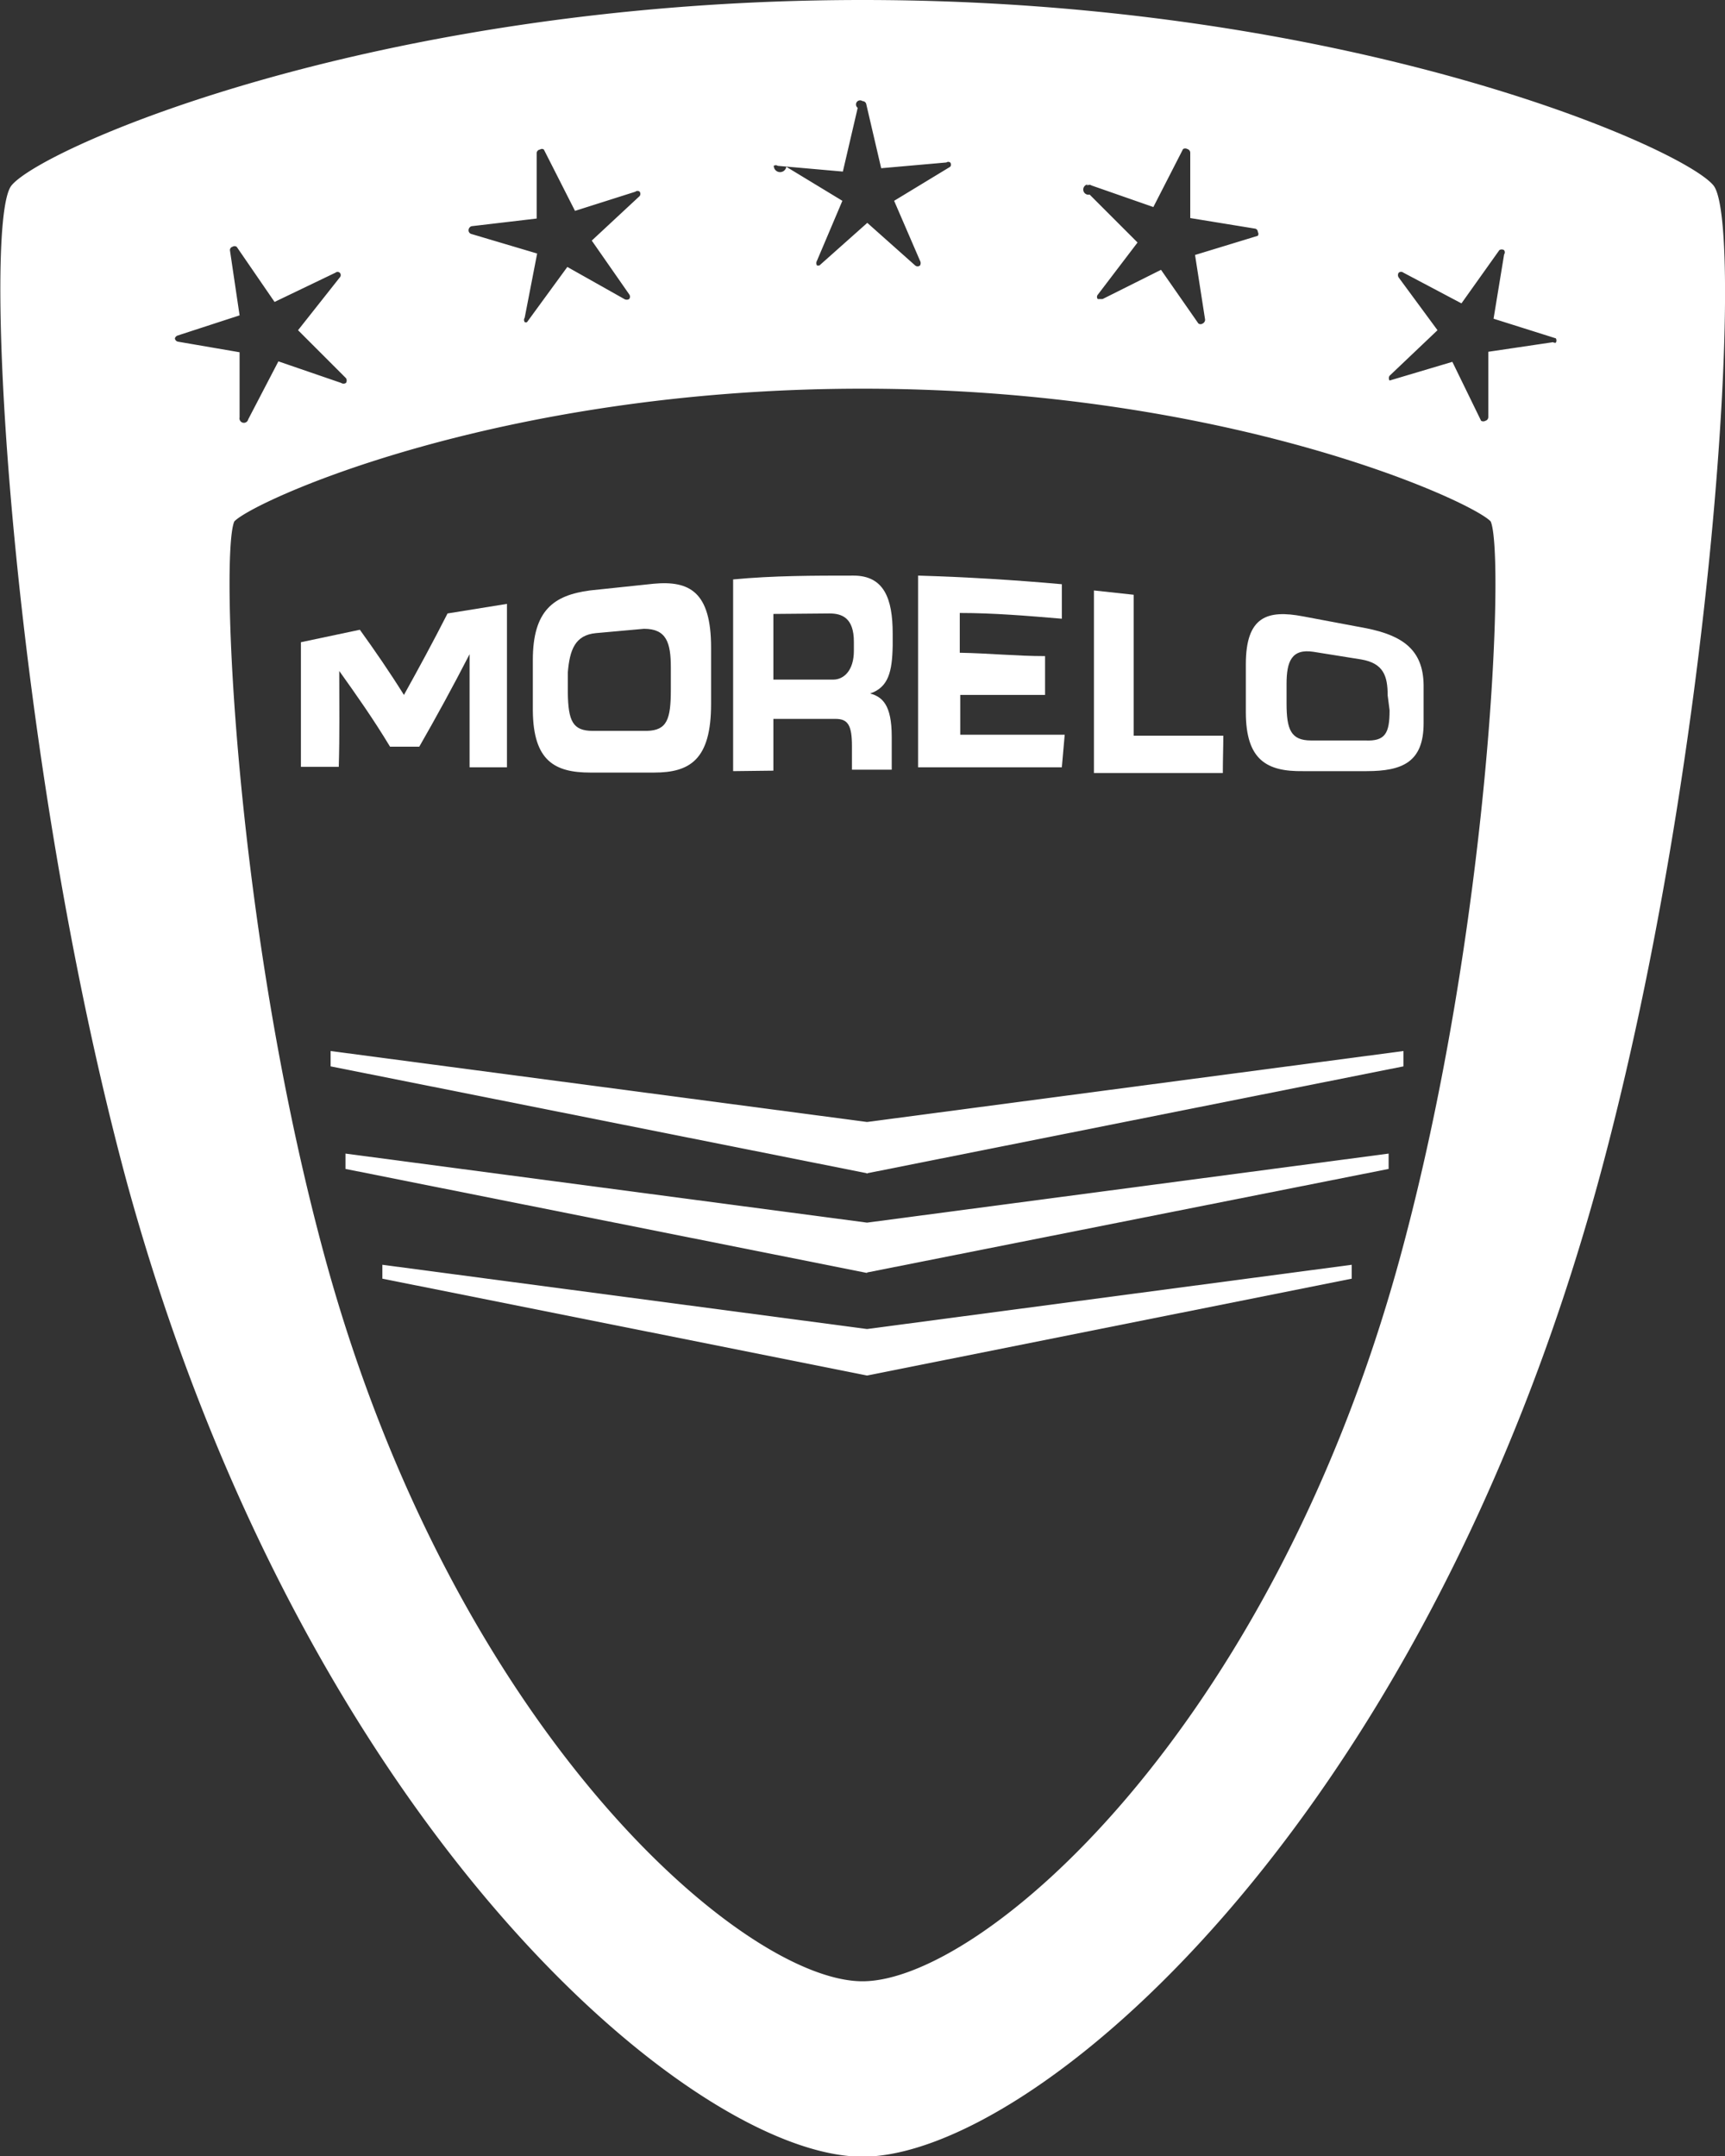 <svg xmlns="http://www.w3.org/2000/svg" viewBox="0 0 36 44.99"><rect x="0" y="0" width="36" height="44.99" fill="#333333" stroke="none"/><title>logo-morelo-white</title><polygon points="18.09 24.49 18.1 24.49 18.09 24.48 18.09 24.49" style="fill:#fff"/><polygon points="18.09 26.56 18.09 26.56 18.1 26.56 18.09 26.56" style="fill:#fff"/><polygon points="18.1 26.56 18.1 26.56 18.1 26.56 18.1 26.56" style="fill:#fff"/><path d="M35.76,3.87C35.12,3.08,28.12,0,18,0S.88,3.08.24,3.87s0,11.89,2.41,20.81C6.36,38.2,14.49,45,18,45S29.64,38.2,33.35,24.68C35.79,15.76,36.41,4.68,35.76,3.87Zm-13.07,0a.08.08,0,0,1,.09,0l1.29.45.62-1.21a.09.09,0,0,1,.09,0,.08.08,0,0,1,.06.08l0,1.36,1.35.22a.07.07,0,0,1,.06.07.07.07,0,0,1,0,.08l-1.31.4.21,1.35a.09.09,0,0,1-.05.08.08.08,0,0,1-.09,0l-.78-1.12-1.22.61h-.05s0,0-.05,0a.07.07,0,0,1,0-.09l.83-1.09-1-1A.08.08,0,0,1,22.69,3.85Zm-6.54-.41a.07.07,0,0,1,.08,0l1.36.12.31-1.33A.08.08,0,0,1,18,2.11a.08.08,0,0,1,.08.07l.31,1.33,1.36-.12a.07.07,0,0,1,.08,0,.07.07,0,0,1,0,.09l-1.17.71.54,1.25a.1.1,0,0,1,0,.1.08.08,0,0,1-.1,0l-1-.89-1,.89-.05,0h0a.1.1,0,0,1,0-.1l.53-1.25-1.17-.71A.08.08,0,0,1,16.15,3.44ZM9.84,4.72l1.36-.16,0-1.37a.08.08,0,0,1,.07-.07.07.07,0,0,1,.08,0L12,4.4,13.26,4a.07.07,0,0,1,.09,0,.08.08,0,0,1,0,.09l-1,.93.78,1.12a.08.08,0,0,1,0,.1.1.1,0,0,1-.1,0l-1.19-.67L11,6.72a.05.05,0,0,1-.05,0h0a.08.08,0,0,1,0-.09l.26-1.34L9.83,4.88a.08.08,0,0,1-.05-.09A.09.09,0,0,1,9.84,4.72ZM3.65,7.06A.09.09,0,0,1,3.71,7L5,6.58l-.2-1.35a.07.07,0,0,1,.05-.08.08.08,0,0,1,.09,0L5.73,6.3,7,5.69a.07.07,0,0,1,.09,0,.07.07,0,0,1,0,.1L6.22,6.89l1,1a.09.09,0,0,1,0,.1.09.09,0,0,1-.1,0L5.81,7.54,5.18,8.75l0,0a0,0,0,0,1,0,0A.08.08,0,0,1,5,8.71l0-1.36L3.72,7.13A.08.08,0,0,1,3.65,7.06ZM29.21,26.27C26.5,36.16,20.47,41.34,18,41.34S9.5,36.16,6.79,26.27c-1.89-6.91-2.2-14.71-1.9-15.39.39-.42,5.49-2.77,13.11-2.77s12.72,2.35,13.11,2.77C31.41,11.56,31.1,19.36,29.21,26.27Zm3.2-19.13-1.35.2V8.7a.08.08,0,0,1-.06.08.09.09,0,0,1-.09,0l-.6-1.23L29,7.94H29s0,0,0,0a.09.09,0,0,1,0-.1l1-.95-.81-1.1a.09.09,0,0,1,0-.1.08.08,0,0,1,.1,0l1.21.64.79-1.11a.09.09,0,0,1,.1,0,.08.08,0,0,1,0,.09l-.22,1.34,1.3.41a.09.09,0,0,1,0,.09A.08.08,0,0,1,32.41,7.14Z" style="fill:#fff"/><polygon points="18.01 4.04 18.01 4.04 18.01 4.04 18.01 4.04" style="fill:#fff"/><rect x="18.01" y="4.04" style="fill:#fff"/><polygon points="18.01 4.04 18.01 4.04 18.01 4.04 18.01 4.04 18.01 4.04 18.01 4.04 18.01 4.04 18.01 4.04 18.01 4.04" style="fill:#fff"/><polygon points="24.36 4.91 24.36 4.91 24.36 4.91 24.36 4.91" style="fill:#fff"/><polygon points="24.36 4.91 24.36 4.91 24.36 4.91 24.36 4.91 24.36 4.91 24.36 4.91" style="fill:#fff"/><polygon points="30.61 6.95 30.61 6.95 30.61 6.95 30.61 6.95" style="fill:#fff"/><polygon points="30.61 6.95 30.61 6.95 30.61 6.95 30.61 6.95 30.61 6.96 30.61 6.95 30.61 6.95" style="fill:#fff"/><polygon points="11.71 4.99 11.71 4.99 11.71 4.99 11.71 4.99" style="fill:#fff"/><polygon points="11.71 4.99 11.71 4.99 11.71 4.99 11.71 4.99 11.71 4.99 11.71 4.99 11.71 4.99 11.71 4.99 11.71 4.99" style="fill:#fff"/><polygon points="5.59 6.91 5.58 6.91 5.59 6.91 5.59 6.91" style="fill:#fff"/><polygon points="5.58 6.91 5.58 6.91 5.58 6.91 5.58 6.91 5.59 6.91 5.59 6.91 5.59 6.91 5.58 6.91 5.58 6.91 5.58 6.91" style="fill:#fff"/><path d="M7.08,14h0c.35.49.71,1,1.06,1.58l.61,0c.35-.61.7-1.25,1.05-1.93h0c0,.79,0,1.58,0,2.36h.78c0-1.14,0-2.27,0-3.41l-1.24.2c-.3.59-.61,1.16-.91,1.7-.3-.48-.61-.93-.92-1.36l-1.23.26V16h.79C7.09,15.35,7.08,14.68,7.08,14Z" style="fill:#fff"/><path d="M12.32,16.12h1.33c.75,0,1.19-.27,1.19-1.43V13.51c0-1.16-.45-1.4-1.2-1.33l-1.33.14c-.75.1-1.19.41-1.19,1.45v1.06C11.13,15.87,11.57,16.12,12.32,16.12Zm.12-2.91,1-.09c.47,0,.56.29.56.81v.46c0,.62-.08.85-.5.86l-1.13,0c-.42,0-.51-.21-.52-.79v-.43C11.89,13.56,12,13.25,12.44,13.21Z" style="fill:#fff"/><path d="M16.14,16.08V15h1.3c.26,0,.34.14.34.57v.49h.83v-.69c0-.67-.2-.83-.45-.9h0c.38-.13.46-.45.47-1v-.25c0-.73-.18-1.21-.82-1.21-.83,0-1.67,0-2.51.08,0,1.32,0,2.65,0,4Zm1.17-3.28c.26,0,.51.09.51.59v.19c0,.41-.21.6-.43.6l-1.25,0c0-.46,0-.92,0-1.37Z" style="fill:#fff"/><path d="M22.22,15.33c-.73,0-1.45,0-2.18,0v-.83l1.77,0c0-.27,0-.54,0-.81-.59,0-1.18-.06-1.78-.07,0-.28,0-.55,0-.83.71,0,1.42.06,2.13.12v-.72c-1-.09-2-.15-3-.18,0,1.35,0,2.7,0,4h3Z" style="fill:#fff"/><path d="M25.53,15.35l-1.87,0c0-1,0-2,0-2.94l-.83-.09c0,1.27,0,2.54,0,3.81h2.69C25.52,15.84,25.53,15.6,25.53,15.35Z" style="fill:#fff"/><path d="M28.52,13.11l-1.33-.25c-.74-.14-1.19,0-1.19,1,0,.34,0,.68,0,1,0,1,.44,1.24,1.19,1.23h1.33c.75,0,1.19-.19,1.19-1v-.8C29.7,13.55,29.26,13.26,28.52,13.11ZM29,14.82c0,.48-.09.65-.51.63l-1.13,0c-.42,0-.51-.23-.51-.77v-.41c0-.46.1-.74.56-.67l1,.16c.46.08.55.34.55.75Z" style="fill:#fff"/><polygon points="18.09 23.41 6.9 21.93 6.9 22.25 18.09 24.48 18.09 24.48 18.09 24.48 18.09 24.48 18.09 24.48 18.1 24.49 18.1 24.48 29.29 22.25 29.29 21.93 18.1 23.41 18.09 23.41" style="fill:#fff"/><polygon points="18.09 25.51 7.21 24.07 7.21 24.39 18.09 26.56 18.09 26.55 18.09 26.55 18.09 26.56 18.09 26.55 18.1 26.56 18.1 26.55 28.98 24.39 28.98 24.07 18.1 25.51 18.09 25.51" style="fill:#fff"/><polygon points="18.09 27.73 7.98 26.39 7.98 26.68 18.09 28.7 18.09 28.69 18.09 28.69 18.09 28.7 18.09 28.7 18.1 28.7 18.1 28.7 28.21 26.68 28.21 26.39 18.1 27.73 18.09 27.73" style="fill:#fff"/></svg>